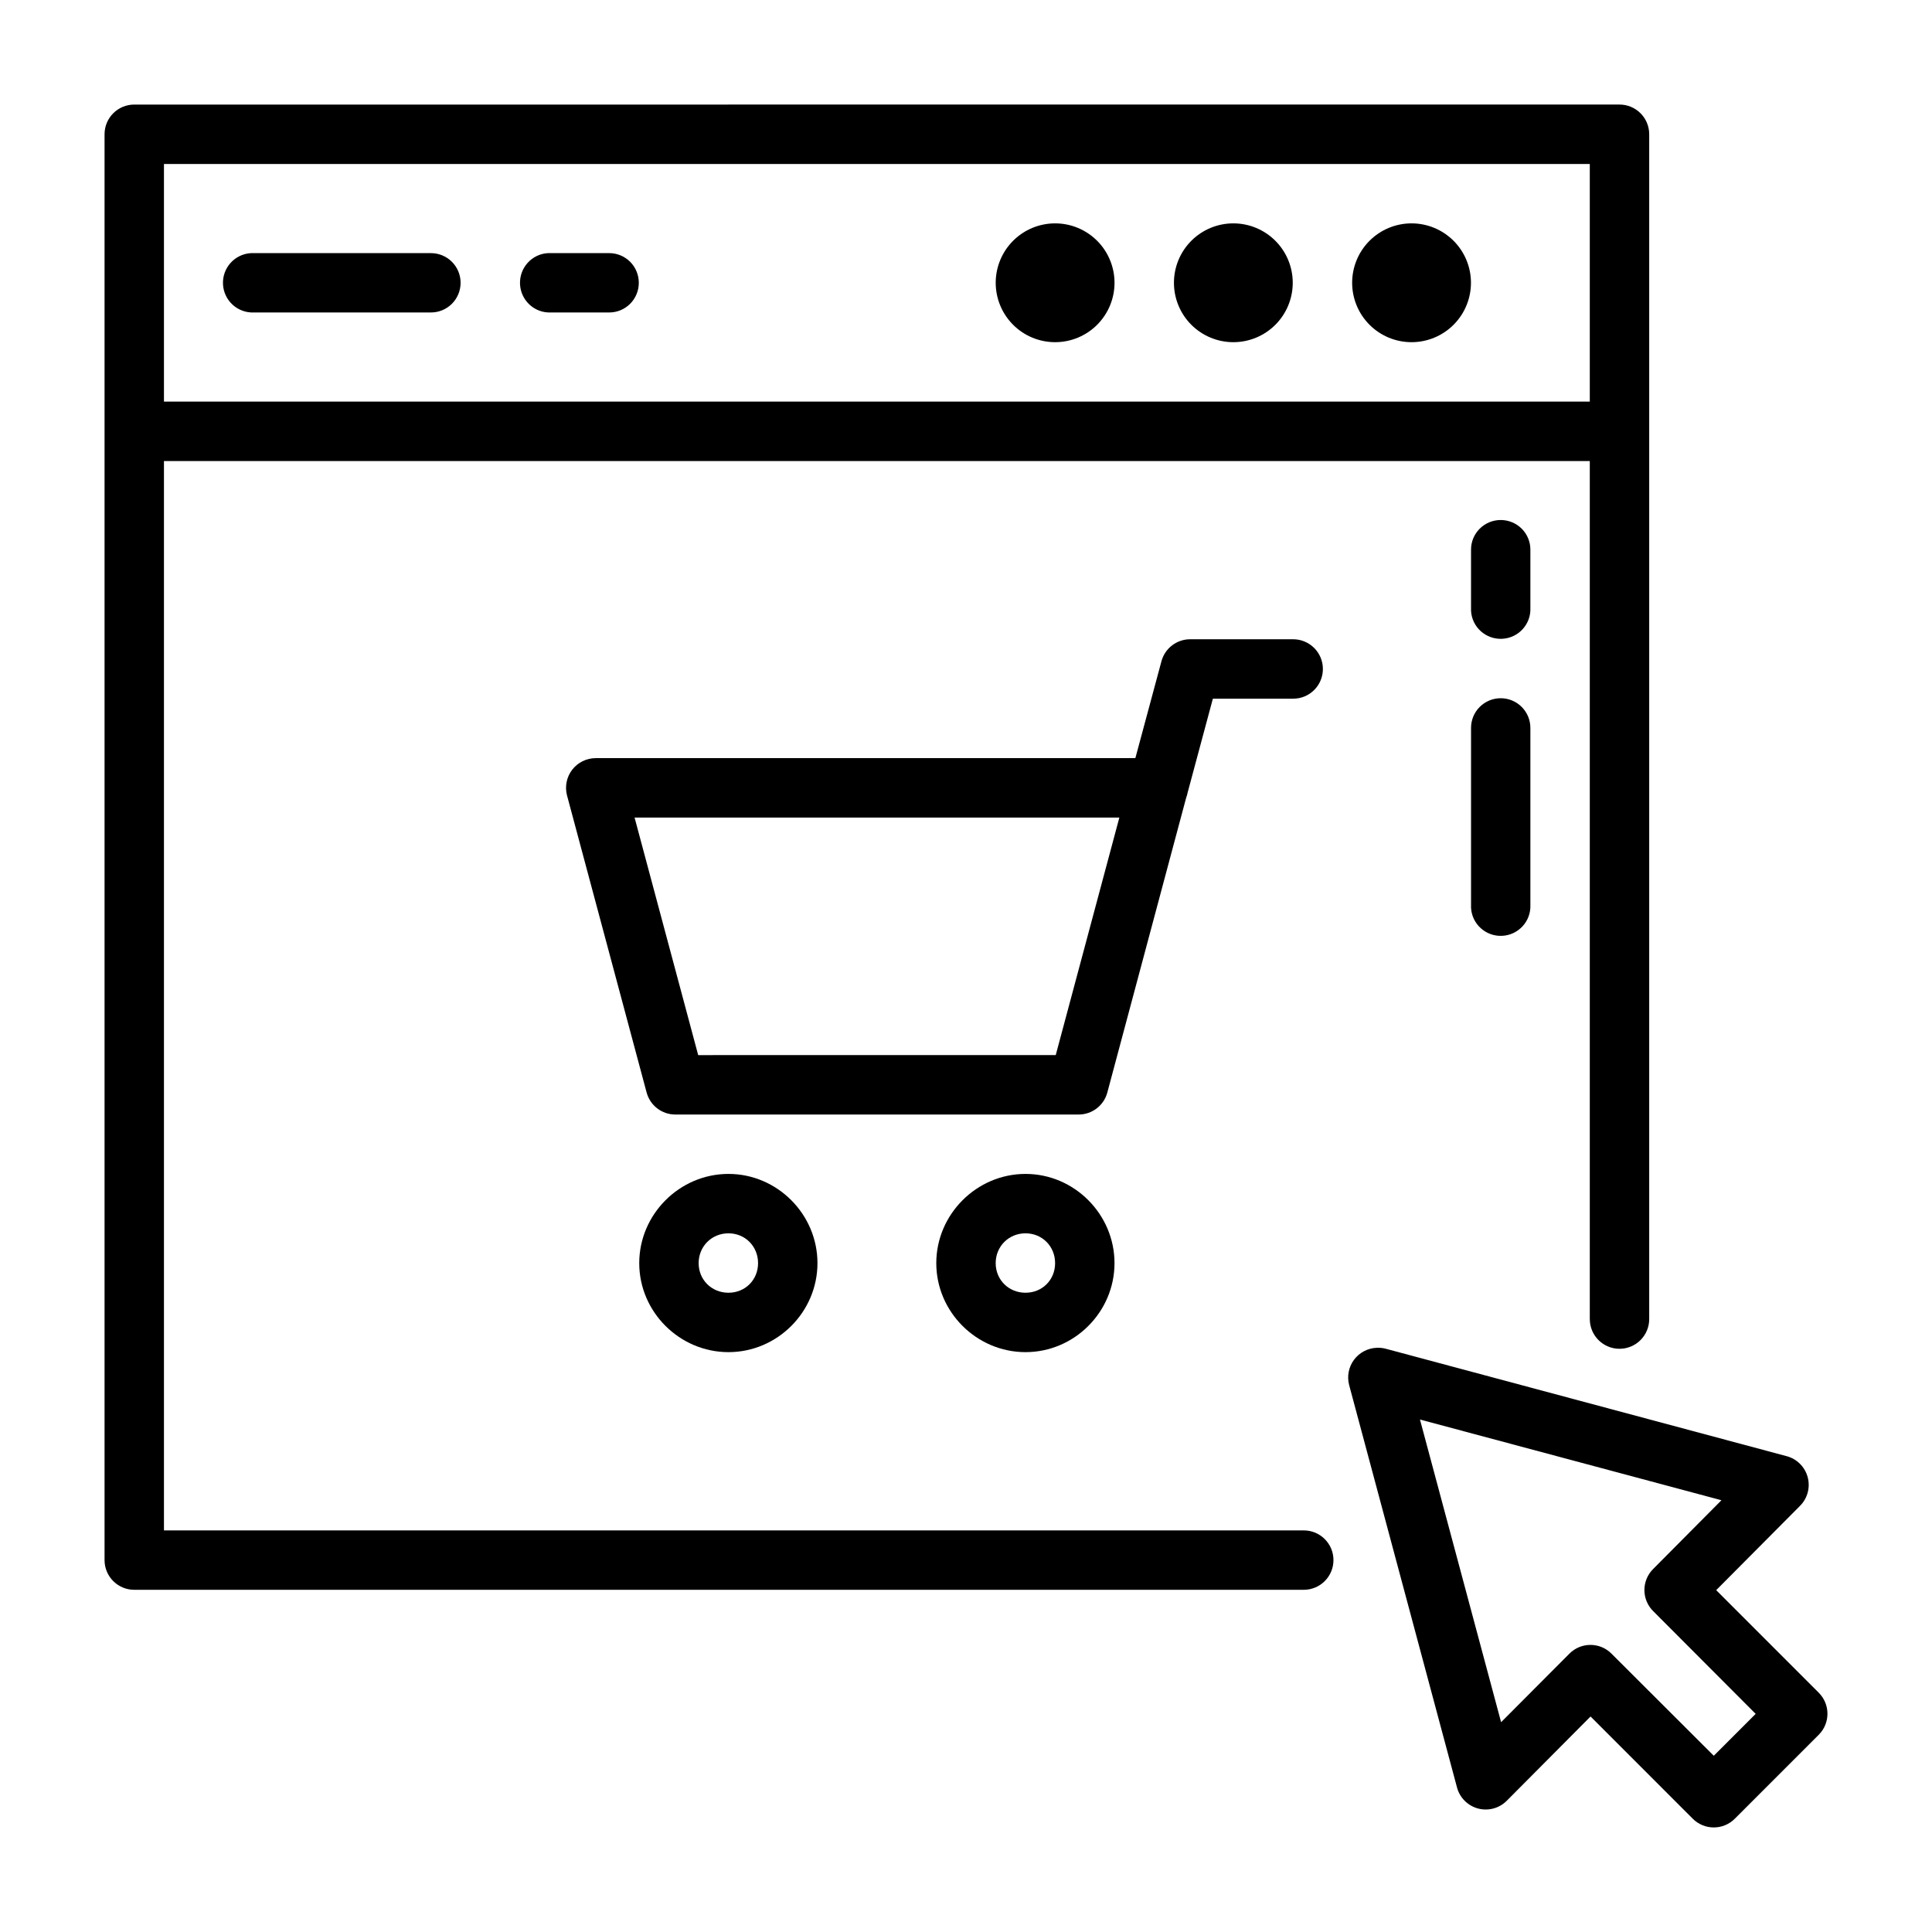 <?xml version="1.0" encoding="UTF-8"?>
<!-- The Best Svg Icon site in the world: iconSvg.co, Visit us! https://iconsvg.co -->
<svg fill="#000000" width="800px" height="800px" version="1.1" viewBox="144 144 512 512" xmlns="http://www.w3.org/2000/svg">
 <g>
  <path d="m179.61 171.71c-4.371-0.016-7.922 3.531-7.902 7.902v377.86c0.016 4.348 3.555 7.859 7.902 7.84h309.9c4.348 0 7.871-3.523 7.871-7.871s-3.523-7.871-7.871-7.871h-302.06v-283.38h377.86v227.38h0.004c0 4.348 3.523 7.871 7.871 7.871 2.086 0 4.09-0.828 5.566-2.305 1.477-1.477 2.305-3.477 2.305-5.566v-313.96c0.016-4.371-3.531-7.922-7.902-7.902zm7.84 15.746h377.86v62.977h-377.86z"/>
  <path d="m533.82 218.94c0 4.176-1.66 8.18-4.613 11.133-2.953 2.953-6.957 4.609-11.133 4.609s-8.18-1.656-11.133-4.609c-2.953-2.953-4.609-6.957-4.609-11.133 0-4.176 1.656-8.18 4.609-11.133 2.953-2.953 6.957-4.613 11.133-4.613s8.18 1.66 11.133 4.613c2.953 2.953 4.613 6.957 4.613 11.133z"/>
  <path d="m486.59 218.94c0 4.176-1.656 8.18-4.609 11.133s-6.957 4.609-11.133 4.609c-4.176 0-8.18-1.656-11.133-4.609s-4.609-6.957-4.609-11.133c0-4.176 1.656-8.18 4.609-11.133s6.957-4.613 11.133-4.613c4.176 0 8.18 1.66 11.133 4.613s4.609 6.957 4.609 11.133z"/>
  <path d="m439.36 218.94c0 4.176-1.66 8.18-4.609 11.133-2.953 2.953-6.957 4.609-11.133 4.609-4.176 0-8.184-1.656-11.133-4.609-2.953-2.953-4.613-6.957-4.613-11.133 0-4.176 1.66-8.18 4.613-11.133 2.949-2.953 6.957-4.613 11.133-4.613 4.176 0 8.18 1.66 11.133 4.613 2.949 2.953 4.609 6.957 4.609 11.133z"/>
  <path d="m508.86 501.18c-2.391 0.086-4.609 1.258-6.035 3.18-1.426 1.922-1.898 4.387-1.285 6.703l28.59 106.66-0.004-0.004c0.734 2.719 2.867 4.836 5.59 5.559 2.723 0.719 5.621-0.07 7.602-2.07l22.195-22.32 27.078 27.086c1.48 1.484 3.484 2.316 5.578 2.316s4.102-0.832 5.578-2.316l22.254-22.262h0.004c3.051-3.07 3.051-8.031 0-11.102l-27.195-27.203 22.195-22.32c2-1.988 2.781-4.898 2.051-7.621-0.734-2.727-2.867-4.852-5.594-5.57l-106.28-28.48c-0.758-0.195-1.543-0.277-2.324-0.238zm11.445 19.008 79.898 21.391-18.129 18.25c-1.477 1.484-2.301 3.496-2.289 5.59 0.012 2.098 0.855 4.098 2.348 5.57l27.137 27.203-11.098 11.102-27.137-27.086c-3.07-3.055-8.027-3.055-11.098 0l-18.129 18.191z"/>
  <path d="m415.77 455.1c-12.945 0-23.645 10.699-23.645 23.645 0 12.945 10.699 23.586 23.645 23.586 12.945 0 23.586-10.641 23.586-23.586 0-12.945-10.641-23.645-23.586-23.645zm0 15.742c4.441 0 7.844 3.461 7.844 7.902s-3.402 7.844-7.844 7.844c-4.441 0-7.902-3.402-7.902-7.844s3.461-7.902 7.902-7.902z"/>
  <path d="m337.05 455.1c-12.945 0-23.645 10.699-23.645 23.645 0 12.945 10.699 23.586 23.645 23.586s23.586-10.641 23.586-23.586c0-12.945-10.641-23.645-23.586-23.645zm0 15.742c4.441 0 7.844 3.461 7.844 7.902s-3.402 7.844-7.844 7.844-7.902-3.402-7.902-7.844 3.461-7.902 7.902-7.902z"/>
  <path d="m459.36 313.41c-3.539 0.02-6.633 2.398-7.559 5.812l-6.918 25.691h-143c-2.445 0-4.746 1.133-6.238 3.066-1.492 1.938-2 4.453-1.379 6.812l21.102 78.758c0.934 3.438 4.055 5.82 7.617 5.812h106.85c3.559 0.008 6.684-2.375 7.613-5.812l20.926-78.234h0.004c0.066-0.172 0.125-0.348 0.18-0.523l0.18-0.754 6.684-24.875h21.277l-0.004-0.004c2.094 0.004 4.098-0.824 5.578-2.301 1.48-1.477 2.309-3.484 2.309-5.574s-0.828-4.094-2.309-5.57c-1.48-1.477-3.484-2.309-5.578-2.305zm-147.19 47.254h128.47l-16.859 62.945-94.754 0.004z"/>
  <path d="m210.54 211.08c-4.324 0.227-7.652 3.91-7.445 8.238 0.207 4.332 3.875 7.68 8.199 7.488h46.891c2.086 0.008 4.09-0.816 5.57-2.293 1.477-1.477 2.309-3.481 2.309-5.57s-0.832-4.094-2.309-5.57c-1.48-1.473-3.484-2.301-5.57-2.293h-46.891c-0.25-0.012-0.504-0.012-0.754 0z"/>
  <path d="m289.23 211.08c-4.312 0.23-7.625 3.914-7.418 8.242 0.207 4.324 3.859 7.672 8.168 7.484h15.438c2.086 0.012 4.086-0.812 5.566-2.289 1.477-1.477 2.305-3.481 2.305-5.574 0-2.09-0.828-4.098-2.305-5.574-1.48-1.473-3.481-2.297-5.566-2.289h-15.438c-0.25-0.012-0.5-0.012-0.75 0z"/>
  <path d="m533.84 384.56c0.223 4.324 3.906 7.652 8.238 7.445 4.328-0.207 7.676-3.871 7.488-8.195v-46.891c0.004-2.09-0.82-4.094-2.297-5.57-1.473-1.48-3.477-2.312-5.566-2.312-2.09 0-4.094 0.832-5.57 2.312-1.477 1.477-2.301 3.481-2.293 5.57v46.891c-0.012 0.25-0.012 0.5 0 0.75z"/>
  <path d="m533.84 305.87c0.23 4.309 3.91 7.625 8.238 7.418 4.328-0.207 7.672-3.859 7.488-8.172v-15.438c0.008-2.082-0.816-4.086-2.289-5.562-1.477-1.477-3.484-2.309-5.574-2.309-2.094 0-4.098 0.832-5.574 2.309-1.477 1.477-2.301 3.481-2.289 5.562v15.438c-0.012 0.25-0.012 0.504 0 0.754z"/>
 </g>
</svg>